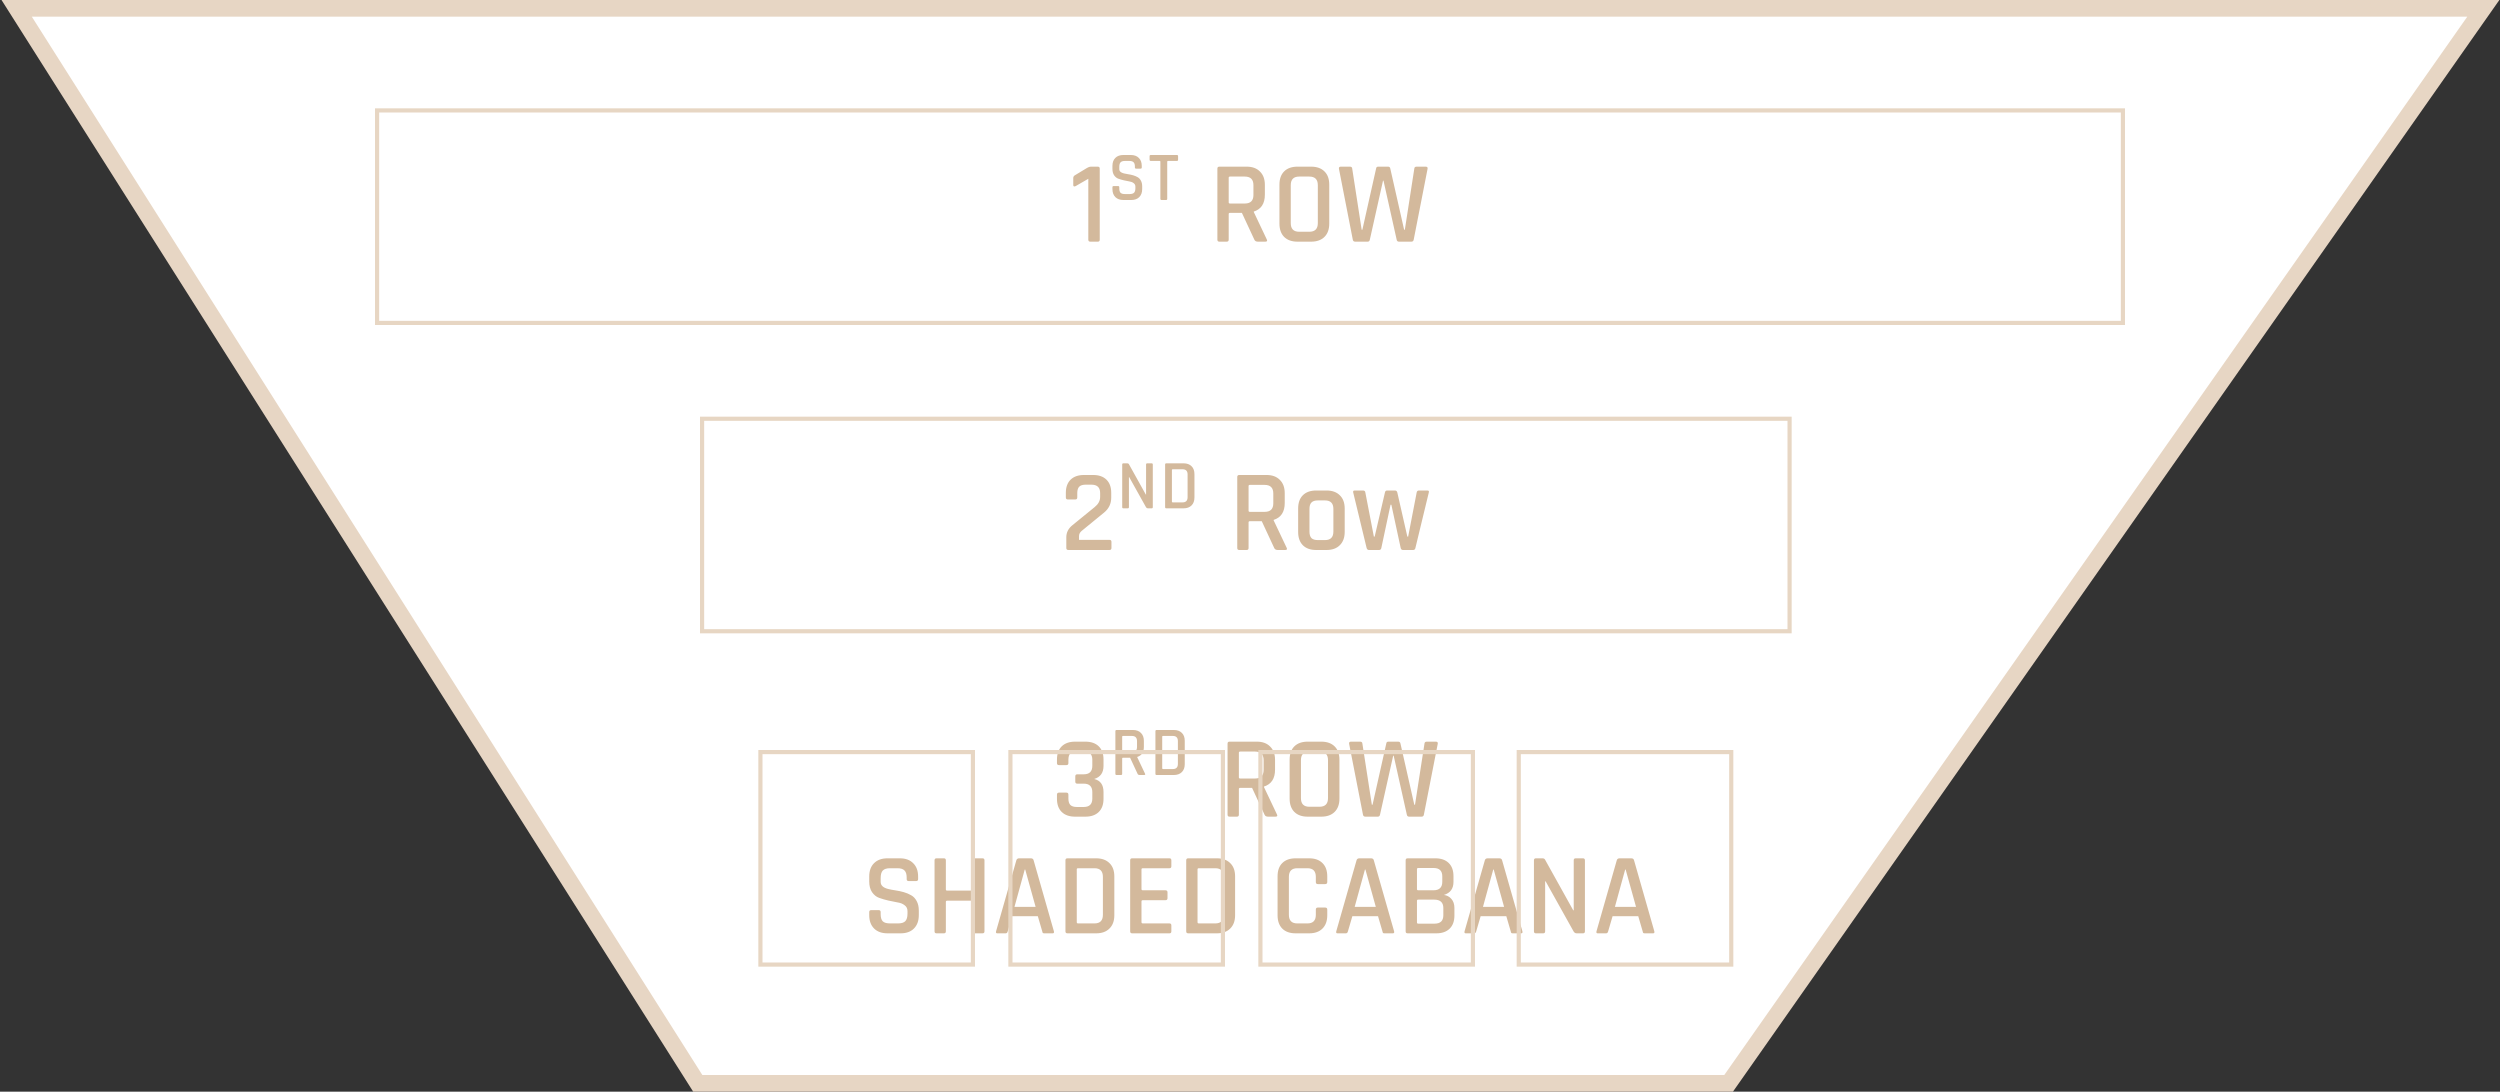 <svg width="300" height="131" viewBox="0 0 300 131" fill="none" xmlns="http://www.w3.org/2000/svg">
<rect x="0" y="0" width="300" height="131" fill="#333333" stroke="none"/>
<path d="M83.731 130L2 1H298L207.433 130H83.731Z" fill="white" stroke="#E7D6C4" stroke-width="2"/>
<rect x="84.25" y="50.25" width="130.5" height="25.5" stroke="#E7D6C3" stroke-width="0.5"/>
<path d="M128.791 22.196V21.37C128.791 21.221 128.857 21.109 128.987 21.034L130.443 20.152C130.621 20.049 130.77 19.998 130.891 19.998H131.731C131.89 19.998 131.969 20.077 131.969 20.236V28.762C131.969 28.921 131.895 29 131.745 29H130.835C130.677 29 130.597 28.921 130.597 28.762V21.454L129.071 22.336C128.885 22.42 128.791 22.373 128.791 22.196ZM133.492 22.69V22.471C133.492 22.376 133.539 22.328 133.635 22.328H134.172C134.267 22.328 134.315 22.376 134.315 22.471V22.622C134.315 22.858 134.365 23.028 134.466 23.135C134.573 23.236 134.746 23.286 134.987 23.286H135.567C135.807 23.286 135.981 23.233 136.087 23.126C136.194 23.014 136.247 22.835 136.247 22.589V22.396C136.247 22.216 136.177 22.076 136.037 21.976C135.903 21.869 135.735 21.802 135.533 21.774C135.331 21.74 135.11 21.696 134.869 21.64C134.629 21.584 134.407 21.519 134.206 21.446C134.004 21.374 133.833 21.236 133.693 21.035C133.559 20.833 133.492 20.576 133.492 20.262V19.909C133.492 19.5 133.607 19.181 133.836 18.952C134.071 18.716 134.393 18.599 134.802 18.599H135.693C136.107 18.599 136.429 18.716 136.659 18.952C136.894 19.181 137.011 19.5 137.011 19.909V20.094C137.011 20.189 136.964 20.237 136.869 20.237H136.331C136.236 20.237 136.188 20.189 136.188 20.094V19.985C136.188 19.744 136.135 19.573 136.029 19.472C135.928 19.366 135.757 19.313 135.516 19.313H134.987C134.746 19.313 134.573 19.369 134.466 19.481C134.365 19.587 134.315 19.772 134.315 20.035V20.296C134.315 20.548 134.497 20.718 134.861 20.808C135.023 20.847 135.2 20.881 135.39 20.909C135.586 20.937 135.782 20.979 135.978 21.035C136.174 21.091 136.353 21.166 136.516 21.262C136.678 21.351 136.81 21.491 136.911 21.682C137.011 21.866 137.062 22.093 137.062 22.362V22.69C137.062 23.098 136.944 23.42 136.709 23.656C136.479 23.885 136.16 24 135.751 24H134.811C134.402 24 134.08 23.885 133.845 23.656C133.609 23.42 133.492 23.098 133.492 22.69ZM139.925 24H139.396C139.295 24 139.245 23.952 139.245 23.857V19.397C139.245 19.341 139.217 19.313 139.161 19.313H138.102C138.001 19.313 137.951 19.265 137.951 19.17V18.742C137.951 18.646 138.001 18.599 138.102 18.599H141.219C141.319 18.599 141.37 18.646 141.37 18.742V19.17C141.37 19.265 141.319 19.313 141.219 19.313H140.16C140.099 19.313 140.068 19.341 140.068 19.397V23.857C140.068 23.952 140.02 24 139.925 24ZM147.206 29H146.324C146.165 29 146.086 28.921 146.086 28.762V20.236C146.086 20.077 146.165 19.998 146.324 19.998H149.6C150.281 19.998 150.813 20.194 151.196 20.586C151.588 20.969 151.784 21.501 151.784 22.182V23.358C151.784 24.431 151.34 25.108 150.454 25.388V25.444L152.008 28.72C152.11 28.907 152.05 29 151.826 29H150.958C150.734 29 150.589 28.921 150.524 28.762L149.026 25.542H147.612C147.5 25.542 147.444 25.589 147.444 25.682V28.762C147.444 28.921 147.364 29 147.206 29ZM147.598 24.422H149.376C150.066 24.422 150.412 24.081 150.412 23.4V22.224C150.412 21.533 150.066 21.188 149.376 21.188H147.598C147.495 21.188 147.444 21.235 147.444 21.328V24.282C147.444 24.375 147.495 24.422 147.598 24.422ZM155.899 27.81H157.117C157.799 27.81 158.139 27.465 158.139 26.774V22.224C158.139 21.533 157.799 21.188 157.117 21.188H155.899C155.227 21.188 154.891 21.533 154.891 22.224V26.774C154.891 27.465 155.227 27.81 155.899 27.81ZM157.327 29H155.703C155.013 29 154.476 28.809 154.093 28.426C153.72 28.043 153.533 27.511 153.533 26.83V22.168C153.533 21.477 153.72 20.945 154.093 20.572C154.476 20.189 155.013 19.998 155.703 19.998H157.327C158.018 19.998 158.555 20.189 158.937 20.572C159.32 20.945 159.511 21.477 159.511 22.168V26.83C159.511 27.511 159.32 28.043 158.937 28.426C158.555 28.809 158.018 29 157.327 29ZM164.114 29H162.63C162.462 29 162.364 28.921 162.336 28.762L160.67 20.236C160.651 20.077 160.731 19.998 160.908 19.998H161.986C162.163 19.998 162.257 20.077 162.266 20.236L163.4 27.572H163.484L165.136 20.208C165.155 20.068 165.239 19.998 165.388 19.998H166.564C166.713 19.998 166.802 20.068 166.83 20.208L168.496 27.572H168.58L169.714 20.25C169.723 20.082 169.817 19.998 169.994 19.998H171.072C171.259 19.998 171.338 20.082 171.31 20.25L169.644 28.762C169.616 28.921 169.523 29 169.364 29H167.88C167.721 29 167.628 28.921 167.6 28.762L166.018 21.678H165.962L164.38 28.762C164.352 28.921 164.263 29 164.114 29Z" fill="#D3B99C"/>
<path d="M127.957 65.762V64.474C127.957 63.895 128.205 63.41 128.699 63.018L131.345 60.862C131.793 60.507 132.017 60.097 132.017 59.63V59.168C132.017 58.496 131.667 58.16 130.967 58.16H130.281C129.927 58.16 129.67 58.239 129.511 58.398C129.353 58.557 129.273 58.813 129.273 59.168V59.686C129.273 59.854 129.194 59.938 129.035 59.938H128.139C127.981 59.938 127.901 59.854 127.901 59.686V59.14C127.901 58.459 128.093 57.931 128.475 57.558C128.858 57.185 129.395 56.998 130.085 56.998H131.177C131.859 56.998 132.391 57.185 132.773 57.558C133.156 57.931 133.347 58.459 133.347 59.14V59.714C133.347 60.442 133.063 61.039 132.493 61.506L129.805 63.704C129.591 63.881 129.483 64.091 129.483 64.334V64.782H133.123C133.291 64.782 133.375 64.861 133.375 65.02V65.762C133.375 65.921 133.291 66 133.123 66H128.209C128.041 66 127.957 65.921 127.957 65.762ZM135.329 61H134.808C134.713 61 134.665 60.952 134.665 60.857V55.742C134.665 55.646 134.713 55.599 134.808 55.599H135.278C135.368 55.599 135.429 55.63 135.463 55.691L137.496 59.345H137.529V55.742C137.529 55.646 137.577 55.599 137.672 55.599H138.193C138.288 55.599 138.336 55.646 138.336 55.742V60.857C138.336 60.952 138.288 61 138.193 61H137.739C137.65 61 137.577 60.955 137.521 60.866L135.505 57.254H135.471V60.857C135.471 60.952 135.424 61 135.329 61ZM140.721 60.286H141.906C142.309 60.286 142.511 60.079 142.511 59.664V56.934C142.511 56.52 142.309 56.313 141.906 56.313H140.721C140.66 56.313 140.629 56.341 140.629 56.397V60.194C140.629 60.255 140.66 60.286 140.721 60.286ZM139.814 60.857V55.742C139.814 55.646 139.862 55.599 139.957 55.599H142.023C142.432 55.599 142.751 55.714 142.981 55.943C143.216 56.167 143.334 56.486 143.334 56.901V59.698C143.334 60.107 143.216 60.426 142.981 60.656C142.751 60.885 142.432 61 142.023 61H139.957C139.862 61 139.814 60.952 139.814 60.857ZM149.59 66H148.708C148.55 66 148.47 65.921 148.47 65.762V57.236C148.47 57.077 148.55 56.998 148.708 56.998H151.984C152.666 56.998 153.198 57.194 153.58 57.586C153.972 57.969 154.168 58.501 154.168 59.182V60.358C154.168 61.431 153.725 62.108 152.838 62.388V62.444L154.392 65.72C154.495 65.907 154.434 66 154.21 66H153.342C153.118 66 152.974 65.921 152.908 65.762L151.41 62.542H149.996C149.884 62.542 149.828 62.589 149.828 62.682V65.762C149.828 65.921 149.749 66 149.59 66ZM149.982 61.422H151.76C152.451 61.422 152.796 61.081 152.796 60.4V59.224C152.796 58.533 152.451 58.188 151.76 58.188H149.982C149.88 58.188 149.828 58.235 149.828 58.328V61.282C149.828 61.375 149.88 61.422 149.982 61.422ZM159.18 66H157.948C157.258 66 156.721 65.809 156.338 65.426C155.965 65.043 155.778 64.511 155.778 63.83V61.03C155.778 60.339 155.965 59.807 156.338 59.434C156.721 59.051 157.258 58.86 157.948 58.86H159.18C159.862 58.86 160.394 59.051 160.776 59.434C161.168 59.807 161.364 60.339 161.364 61.03V63.83C161.364 64.511 161.168 65.043 160.776 65.426C160.394 65.809 159.862 66 159.18 66ZM158.144 64.81H158.998C159.67 64.81 160.006 64.469 160.006 63.788V61.072C160.006 60.391 159.67 60.05 158.998 60.05H158.144C157.79 60.05 157.533 60.134 157.374 60.302C157.216 60.461 157.136 60.717 157.136 61.072V63.788C157.136 64.143 157.216 64.404 157.374 64.572C157.533 64.731 157.79 64.81 158.144 64.81ZM165.479 66H164.275C164.135 66 164.042 65.921 163.995 65.762L162.385 59.098C162.348 58.939 162.404 58.86 162.553 58.86H163.561C163.729 58.86 163.822 58.939 163.841 59.098L164.863 64.39H164.961L166.193 59.098C166.221 58.939 166.31 58.86 166.459 58.86H167.383C167.542 58.86 167.64 58.939 167.677 59.098L168.881 64.39H168.979L170.001 59.098C170.029 58.939 170.122 58.86 170.281 58.86H171.289C171.448 58.86 171.504 58.939 171.457 59.098L169.847 65.762C169.819 65.921 169.726 66 169.567 66H168.363C168.214 66 168.12 65.921 168.083 65.762L166.963 60.568H166.865L165.759 65.762C165.731 65.921 165.638 66 165.479 66Z" fill="#D3B99C"/>
<path d="M129.272 92.918H130.042C130.733 92.918 131.078 92.577 131.078 91.896V91.168C131.078 90.496 130.733 90.16 130.042 90.16H129.216C128.871 90.16 128.614 90.239 128.446 90.398C128.287 90.557 128.208 90.813 128.208 91.168V91.574C128.208 91.733 128.129 91.812 127.97 91.812H127.074C126.915 91.812 126.836 91.733 126.836 91.574V91.14C126.836 90.459 127.027 89.931 127.41 89.558C127.793 89.185 128.329 88.998 129.02 88.998H130.238C130.929 88.998 131.465 89.185 131.848 89.558C132.231 89.931 132.422 90.459 132.422 91.14V91.91C132.422 92.731 132.049 93.254 131.302 93.478C132.049 93.655 132.422 94.178 132.422 95.046V95.858C132.422 96.539 132.231 97.067 131.848 97.44C131.465 97.813 130.929 98 130.238 98H129.02C128.329 98 127.793 97.813 127.41 97.44C127.027 97.067 126.836 96.539 126.836 95.858V95.368C126.836 95.2 126.915 95.116 127.074 95.116H127.97C128.129 95.116 128.208 95.2 128.208 95.368V95.83C128.208 96.175 128.287 96.432 128.446 96.6C128.614 96.759 128.871 96.838 129.216 96.838H130.042C130.733 96.838 131.078 96.502 131.078 95.83V95.06C131.078 94.379 130.733 94.038 130.042 94.038H129.272C129.113 94.038 129.034 93.959 129.034 93.8V93.17C129.034 93.002 129.113 92.918 129.272 92.918ZM134.518 93H133.989C133.894 93 133.846 92.952 133.846 92.857V87.742C133.846 87.646 133.894 87.599 133.989 87.599H135.954C136.363 87.599 136.682 87.716 136.912 87.952C137.147 88.181 137.265 88.5 137.265 88.909V89.615C137.265 90.259 136.999 90.665 136.467 90.833V90.866L137.399 92.832C137.461 92.944 137.424 93 137.29 93H136.769C136.635 93 136.548 92.952 136.509 92.857L135.61 90.925H134.762C134.694 90.925 134.661 90.953 134.661 91.009V92.857C134.661 92.952 134.613 93 134.518 93ZM134.753 90.253H135.82C136.234 90.253 136.442 90.049 136.442 89.64V88.934C136.442 88.52 136.234 88.313 135.82 88.313H134.753C134.692 88.313 134.661 88.341 134.661 88.397V90.169C134.661 90.225 134.692 90.253 134.753 90.253ZM139.558 92.286H140.742C141.145 92.286 141.347 92.079 141.347 91.664V88.934C141.347 88.52 141.145 88.313 140.742 88.313H139.558C139.496 88.313 139.465 88.341 139.465 88.397V92.194C139.465 92.255 139.496 92.286 139.558 92.286ZM138.651 92.857V87.742C138.651 87.646 138.698 87.599 138.793 87.599H140.86C141.269 87.599 141.588 87.714 141.817 87.943C142.053 88.167 142.17 88.486 142.17 88.901V91.698C142.17 92.107 142.053 92.426 141.817 92.656C141.588 92.885 141.269 93 140.86 93H138.793C138.698 93 138.651 92.952 138.651 92.857ZM148.427 98H147.545C147.386 98 147.307 97.921 147.307 97.762V89.236C147.307 89.077 147.386 88.998 147.545 88.998H150.821C151.502 88.998 152.034 89.194 152.417 89.586C152.809 89.969 153.005 90.501 153.005 91.182V92.358C153.005 93.431 152.561 94.108 151.675 94.388V94.444L153.229 97.72C153.331 97.907 153.271 98 153.047 98H152.179C151.955 98 151.81 97.921 151.745 97.762L150.247 94.542H148.833C148.721 94.542 148.665 94.589 148.665 94.682V97.762C148.665 97.921 148.585 98 148.427 98ZM148.819 93.422H150.597C151.287 93.422 151.633 93.081 151.633 92.4V91.224C151.633 90.533 151.287 90.188 150.597 90.188H148.819C148.716 90.188 148.665 90.235 148.665 90.328V93.282C148.665 93.375 148.716 93.422 148.819 93.422ZM157.121 96.81H158.339C159.02 96.81 159.361 96.465 159.361 95.774V91.224C159.361 90.533 159.02 90.188 158.339 90.188H157.121C156.449 90.188 156.113 90.533 156.113 91.224V95.774C156.113 96.465 156.449 96.81 157.121 96.81ZM158.549 98H156.925C156.234 98 155.697 97.809 155.315 97.426C154.941 97.043 154.755 96.511 154.755 95.83V91.168C154.755 90.477 154.941 89.945 155.315 89.572C155.697 89.189 156.234 88.998 156.925 88.998H158.549C159.239 88.998 159.776 89.189 160.159 89.572C160.541 89.945 160.733 90.477 160.733 91.168V95.83C160.733 96.511 160.541 97.043 160.159 97.426C159.776 97.809 159.239 98 158.549 98ZM165.335 98H163.851C163.683 98 163.585 97.921 163.557 97.762L161.891 89.236C161.873 89.077 161.952 88.998 162.129 88.998H163.207C163.385 88.998 163.478 89.077 163.487 89.236L164.621 96.572H164.705L166.357 89.208C166.376 89.068 166.46 88.998 166.609 88.998H167.785C167.935 88.998 168.023 89.068 168.051 89.208L169.717 96.572H169.801L170.935 89.25C170.945 89.082 171.038 88.998 171.215 88.998H172.293C172.48 88.998 172.559 89.082 172.531 89.25L170.865 97.762C170.837 97.921 170.744 98 170.585 98H169.101C168.943 98 168.849 97.921 168.821 97.762L167.239 90.678H167.183L165.601 97.762C165.573 97.921 165.485 98 165.335 98ZM104.307 109.816V109.452C104.307 109.293 104.386 109.214 104.545 109.214H105.441C105.6 109.214 105.679 109.293 105.679 109.452V109.704C105.679 110.096 105.763 110.381 105.931 110.558C106.108 110.726 106.398 110.81 106.799 110.81H107.765C108.166 110.81 108.456 110.721 108.633 110.544C108.81 110.357 108.899 110.059 108.899 109.648V109.326C108.899 109.027 108.782 108.794 108.549 108.626C108.325 108.449 108.045 108.337 107.709 108.29C107.373 108.234 107.004 108.159 106.603 108.066C106.202 107.973 105.833 107.865 105.497 107.744C105.161 107.623 104.876 107.394 104.643 107.058C104.419 106.722 104.307 106.293 104.307 105.77V105.182C104.307 104.501 104.498 103.969 104.881 103.586C105.273 103.194 105.81 102.998 106.491 102.998H107.975C108.666 102.998 109.202 103.194 109.585 103.586C109.977 103.969 110.173 104.501 110.173 105.182V105.49C110.173 105.649 110.094 105.728 109.935 105.728H109.039C108.88 105.728 108.801 105.649 108.801 105.49V105.308C108.801 104.907 108.712 104.622 108.535 104.454C108.367 104.277 108.082 104.188 107.681 104.188H106.799C106.398 104.188 106.108 104.281 105.931 104.468C105.763 104.645 105.679 104.953 105.679 105.392V105.826C105.679 106.246 105.982 106.531 106.589 106.68C106.86 106.745 107.154 106.801 107.471 106.848C107.798 106.895 108.124 106.965 108.451 107.058C108.778 107.151 109.076 107.277 109.347 107.436C109.618 107.585 109.837 107.819 110.005 108.136C110.173 108.444 110.257 108.822 110.257 109.27V109.816C110.257 110.497 110.061 111.034 109.669 111.426C109.286 111.809 108.754 112 108.073 112H106.505C105.824 112 105.287 111.809 104.895 111.426C104.503 111.034 104.307 110.497 104.307 109.816ZM113.265 112H112.383C112.224 112 112.145 111.921 112.145 111.762V103.236C112.145 103.077 112.224 102.998 112.383 102.998H113.265C113.424 102.998 113.503 103.077 113.503 103.236V106.736C113.503 106.829 113.559 106.876 113.671 106.876H116.625C116.718 106.876 116.765 106.829 116.765 106.736V103.236C116.765 103.077 116.844 102.998 117.003 102.998H117.899C118.058 102.998 118.137 103.077 118.137 103.236V111.762C118.137 111.921 118.058 112 117.899 112H117.003C116.844 112 116.765 111.921 116.765 111.762V108.22C116.765 108.127 116.718 108.08 116.625 108.08H113.671C113.559 108.08 113.503 108.127 113.503 108.22V111.762C113.503 111.921 113.424 112 113.265 112ZM120.674 112H119.666C119.535 112 119.489 111.921 119.526 111.762L121.962 103.236C122.009 103.077 122.121 102.998 122.298 102.998H123.698C123.885 102.998 123.997 103.077 124.034 103.236L126.47 111.762C126.507 111.921 126.456 112 126.316 112H125.322C125.238 112 125.177 111.986 125.14 111.958C125.112 111.921 125.089 111.855 125.07 111.762L124.538 109.942H121.458L120.926 111.762C120.889 111.921 120.805 112 120.674 112ZM122.97 104.342L121.738 108.822H124.272L123.026 104.342H122.97ZM129.366 110.81H131.34C132.012 110.81 132.348 110.465 132.348 109.774V105.224C132.348 104.533 132.012 104.188 131.34 104.188H129.366C129.263 104.188 129.212 104.235 129.212 104.328V110.656C129.212 110.759 129.263 110.81 129.366 110.81ZM127.854 111.762V103.236C127.854 103.077 127.933 102.998 128.092 102.998H131.536C132.217 102.998 132.749 103.189 133.132 103.572C133.524 103.945 133.72 104.477 133.72 105.168V109.83C133.72 110.511 133.524 111.043 133.132 111.426C132.749 111.809 132.217 112 131.536 112H128.092C127.933 112 127.854 111.921 127.854 111.762ZM140.338 112H135.858C135.699 112 135.62 111.921 135.62 111.762V103.236C135.62 103.077 135.699 102.998 135.858 102.998H140.338C140.487 102.998 140.562 103.077 140.562 103.236V103.95C140.562 104.109 140.487 104.188 140.338 104.188H137.146C137.034 104.188 136.978 104.235 136.978 104.328V106.694C136.978 106.787 137.034 106.834 137.146 106.834H139.848C140.016 106.834 140.1 106.913 140.1 107.072V107.786C140.1 107.945 140.016 108.024 139.848 108.024H137.146C137.034 108.024 136.978 108.071 136.978 108.164V110.656C136.978 110.759 137.034 110.81 137.146 110.81H140.338C140.487 110.81 140.562 110.889 140.562 111.048V111.762C140.562 111.921 140.487 112 140.338 112ZM143.858 110.81H145.832C146.504 110.81 146.84 110.465 146.84 109.774V105.224C146.84 104.533 146.504 104.188 145.832 104.188H143.858C143.756 104.188 143.704 104.235 143.704 104.328V110.656C143.704 110.759 143.756 110.81 143.858 110.81ZM142.346 111.762V103.236C142.346 103.077 142.426 102.998 142.584 102.998H146.028C146.71 102.998 147.242 103.189 147.624 103.572C148.016 103.945 148.212 104.477 148.212 105.168V109.83C148.212 110.511 148.016 111.043 147.624 111.426C147.242 111.809 146.71 112 146.028 112H142.584C142.426 112 142.346 111.921 142.346 111.762ZM157.102 112H155.478C154.787 112 154.25 111.809 153.868 111.426C153.494 111.043 153.308 110.511 153.308 109.83V105.168C153.308 104.477 153.494 103.945 153.868 103.572C154.25 103.189 154.787 102.998 155.478 102.998H157.102C157.783 102.998 158.315 103.189 158.698 103.572C159.08 103.945 159.272 104.477 159.272 105.168V105.84C159.272 106.008 159.188 106.092 159.02 106.092H158.138C157.979 106.092 157.9 106.008 157.9 105.84V105.224C157.9 104.533 157.564 104.188 156.892 104.188H155.674C155.002 104.188 154.666 104.533 154.666 105.224V109.774C154.666 110.465 155.002 110.81 155.674 110.81H156.892C157.564 110.81 157.9 110.465 157.9 109.774V109.158C157.9 108.99 157.979 108.906 158.138 108.906H159.02C159.188 108.906 159.272 108.99 159.272 109.158V109.83C159.272 110.511 159.08 111.043 158.698 111.426C158.315 111.809 157.783 112 157.102 112ZM161.498 112H160.49C160.36 112 160.313 111.921 160.35 111.762L162.786 103.236C162.833 103.077 162.945 102.998 163.122 102.998H164.522C164.709 102.998 164.821 103.077 164.858 103.236L167.294 111.762C167.332 111.921 167.28 112 167.14 112H166.146C166.062 112 166.002 111.986 165.964 111.958C165.936 111.921 165.913 111.855 165.894 111.762L165.362 109.942H162.282L161.75 111.762C161.713 111.921 161.629 112 161.498 112ZM163.794 104.342L162.562 108.822H165.096L163.85 104.342H163.794ZM170.19 110.838H172.15C172.85 110.838 173.2 110.502 173.2 109.83V108.962C173.2 108.29 172.832 107.954 172.094 107.954H170.19C170.088 107.954 170.036 108.001 170.036 108.094V110.698C170.036 110.791 170.088 110.838 170.19 110.838ZM170.19 106.834H172.01C172.72 106.834 173.074 106.493 173.074 105.812V105.168C173.074 104.496 172.729 104.16 172.038 104.16H170.19C170.088 104.16 170.036 104.207 170.036 104.3V106.694C170.036 106.787 170.088 106.834 170.19 106.834ZM168.678 111.762V103.236C168.678 103.077 168.758 102.998 168.916 102.998H172.234C172.925 102.998 173.462 103.185 173.844 103.558C174.227 103.931 174.418 104.459 174.418 105.14V105.826C174.418 106.638 174.036 107.161 173.27 107.394C173.634 107.441 173.933 107.599 174.166 107.87C174.409 108.141 174.53 108.505 174.53 108.962V109.858C174.53 110.539 174.339 111.067 173.956 111.44C173.574 111.813 173.042 112 172.36 112H168.916C168.758 112 168.678 111.921 168.678 111.762ZM176.893 112H175.885C175.754 112 175.708 111.921 175.745 111.762L178.181 103.236C178.228 103.077 178.34 102.998 178.517 102.998H179.917C180.104 102.998 180.216 103.077 180.253 103.236L182.689 111.762C182.726 111.921 182.675 112 182.535 112H181.541C181.457 112 181.396 111.986 181.359 111.958C181.331 111.921 181.308 111.855 181.289 111.762L180.757 109.942H177.677L177.145 111.762C177.108 111.921 177.024 112 176.893 112ZM179.189 104.342L177.957 108.822H180.491L179.245 104.342H179.189ZM185.179 112H184.311C184.152 112 184.073 111.921 184.073 111.762V103.236C184.073 103.077 184.152 102.998 184.311 102.998H185.095C185.244 102.998 185.347 103.049 185.403 103.152L188.791 109.242H188.847V103.236C188.847 103.077 188.926 102.998 189.085 102.998H189.953C190.111 102.998 190.191 103.077 190.191 103.236V111.762C190.191 111.921 190.111 112 189.953 112H189.197C189.047 112 188.926 111.925 188.833 111.776L185.473 105.756H185.417V111.762C185.417 111.921 185.337 112 185.179 112ZM192.725 112H191.717C191.586 112 191.54 111.921 191.577 111.762L194.013 103.236C194.06 103.077 194.172 102.998 194.349 102.998H195.749C195.936 102.998 196.048 103.077 196.085 103.236L198.521 111.762C198.558 111.921 198.507 112 198.367 112H197.373C197.289 112 197.228 111.986 197.191 111.958C197.163 111.921 197.14 111.855 197.121 111.762L196.589 109.942H193.509L192.977 111.762C192.94 111.921 192.856 112 192.725 112ZM195.021 104.342L193.789 108.822H196.323L195.077 104.342H195.021Z" fill="#D3B99C"/>
<rect x="121.25" y="90.25" width="25.5" height="25.5" stroke="#E7D6C3" stroke-width="0.5"/>
<rect x="91.25" y="90.25" width="25.5" height="25.5" stroke="#E7D6C3" stroke-width="0.5"/>
<rect x="151.25" y="90.25" width="25.5" height="25.5" stroke="#E7D6C3" stroke-width="0.5"/>
<rect x="182.25" y="90.25" width="25.5" height="25.5" stroke="#E7D6C3" stroke-width="0.5"/>
<rect x="45.25" y="13.25" width="209.5" height="25.5" stroke="#E7D6C3" stroke-width="0.5"/>
</svg>
